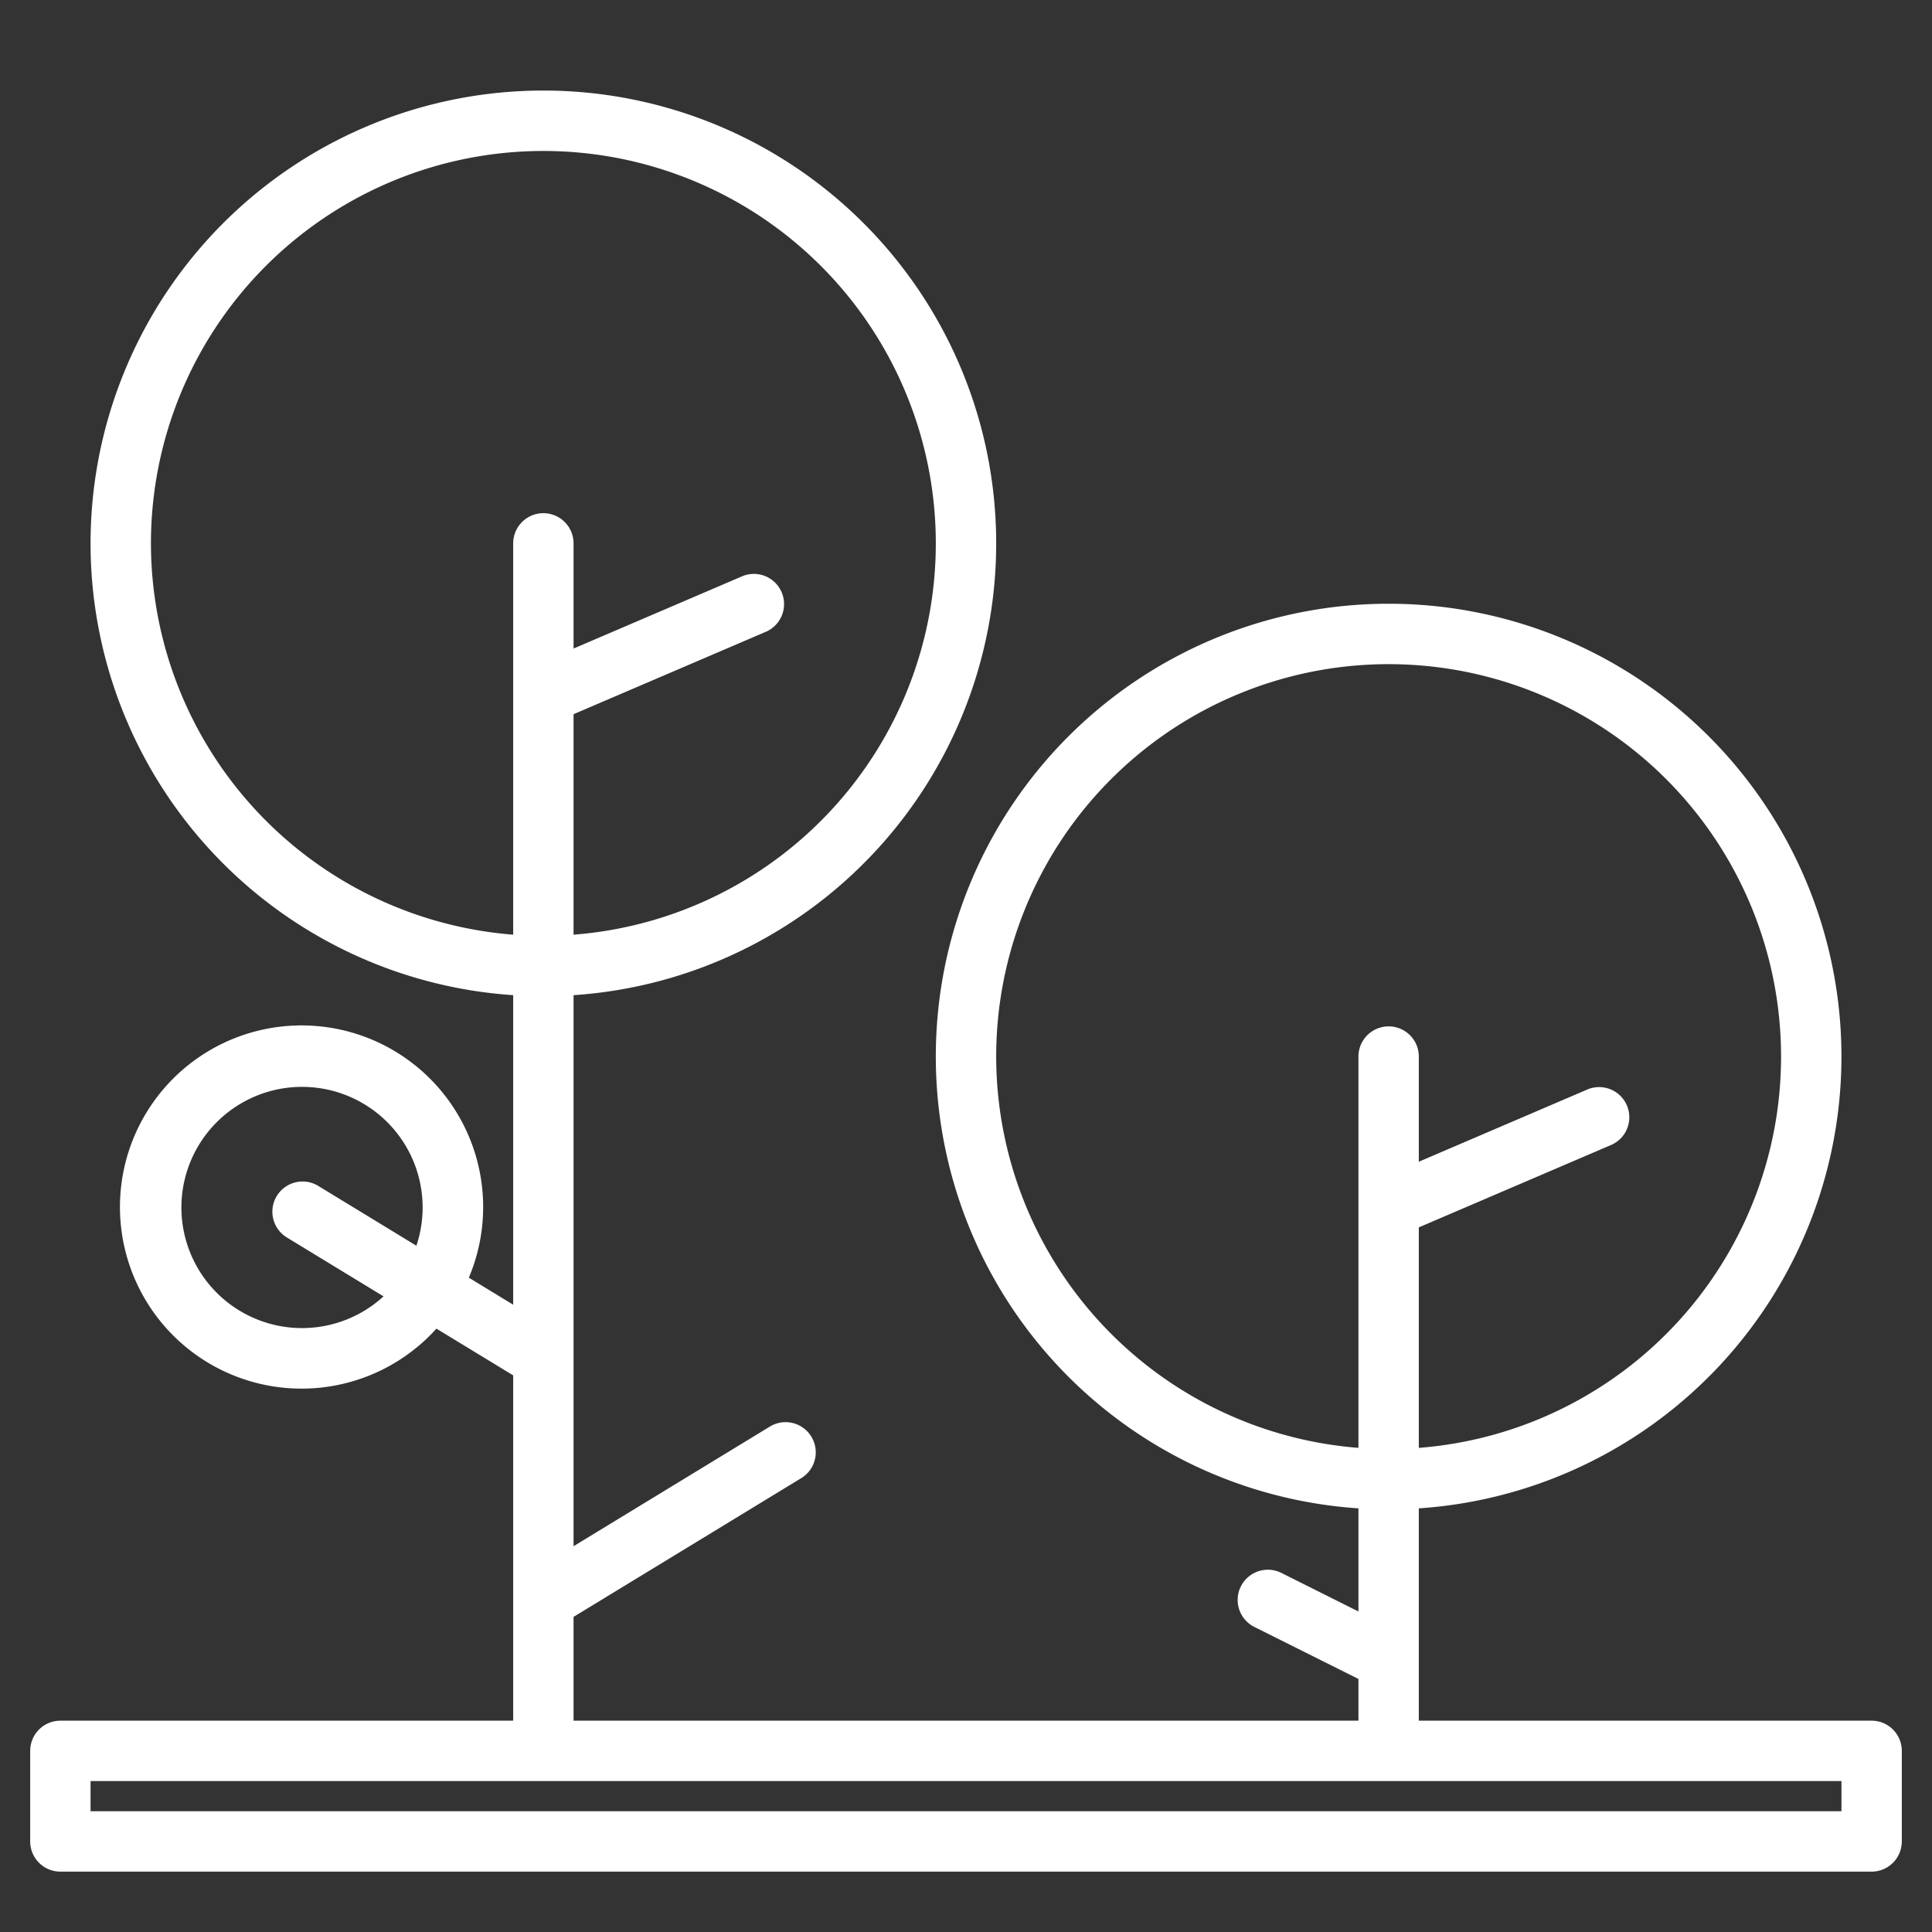 <svg xmlns="http://www.w3.org/2000/svg" xmlns:xlink="http://www.w3.org/1999/xlink" width="512" height="512" x="0" y="0" viewBox="0 0 512 512" style="enable-background:new 0 0 512 512" xml:space="preserve" class=""><rect x="0" y="0" width="512" height="512" fill="#333333" stroke="none"/><g><path d="M496 456H376v-56.27a120 120 0 1 0-16 0v27.33l-20.42-10.22a8.005 8.005 0 1 0-7.16 14.32L360 444.94V456H152v-27.51l60.16-36.66a8 8 0 1 0-8.32-13.66L152 409.76V263.73a120 120 0 1 0-16 0v82.03l-11.75-7.16a48.127 48.127 0 1 0-8.59 13.5L136 364.49V456H16a8 8 0 0 0-8 8v24a8 8 0 0 0 8 8h480a8 8 0 0 0 8-8v-24a8 8 0 0 0-8-8ZM110.35 330.13l-26.19-15.96a8 8 0 0 0-8.32 13.66l25.8 15.72a31.962 31.962 0 1 1 8.71-13.42ZM264 280a104 104 0 1 1 112 103.7v-58.43l51.15-21.92a8 8 0 0 0-6.3-14.7L376 307.87V280a8 8 0 0 0-16 0v103.7A104.15 104.15 0 0 1 264 280ZM40 144a104 104 0 1 1 112 103.7v-58.43l51.15-21.92a8 8 0 0 0-6.3-14.7L152 171.87V144a8 8 0 0 0-16 0v103.7A104.15 104.15 0 0 1 40 144Zm448 336H24v-8h464Z" fill="#ffffff" opacity="1" data-original="#000000" class=""></path></g></svg>